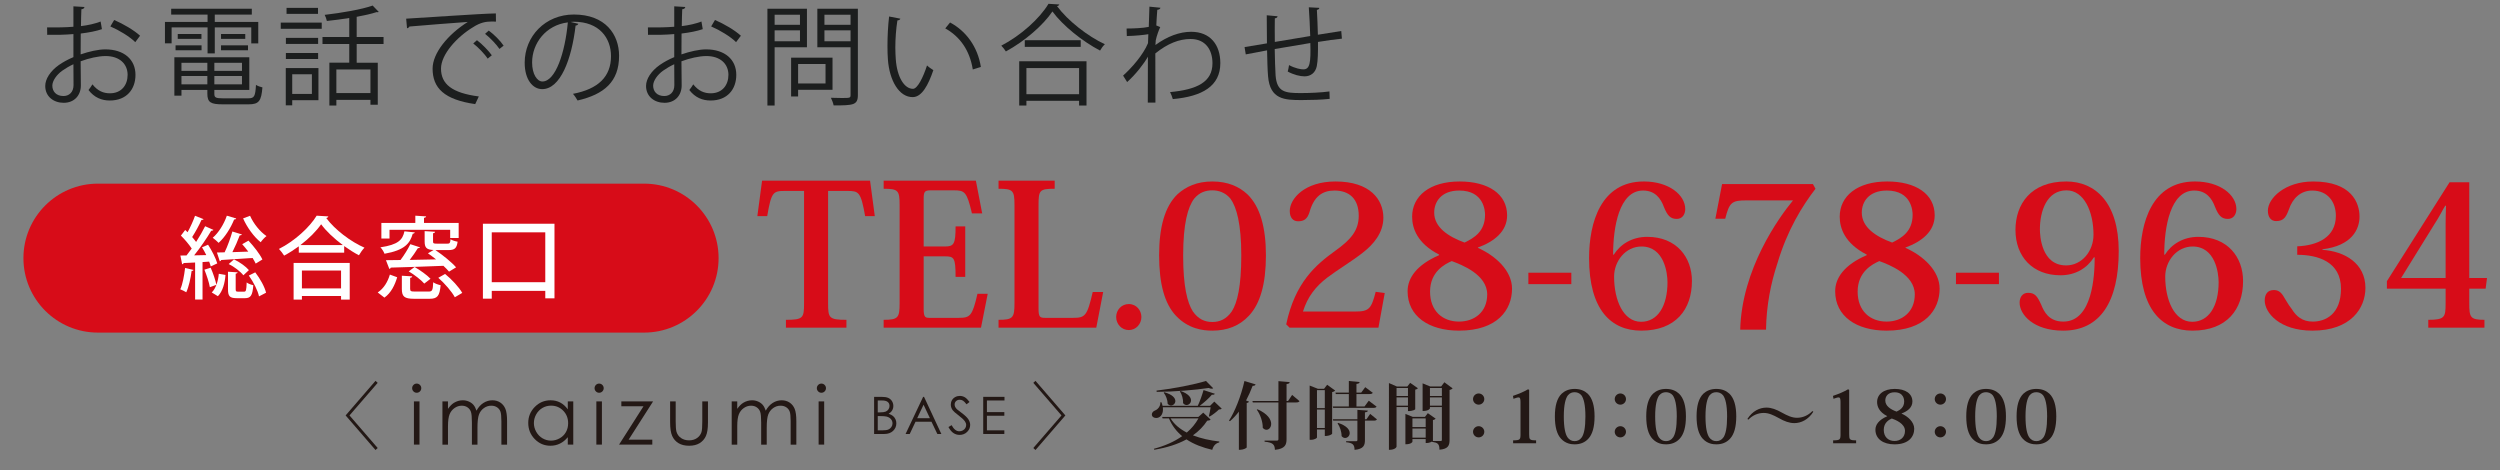 <?xml version="1.0" encoding="utf-8"?>
<!-- Generator: Adobe Illustrator 16.0.4, SVG Export Plug-In . SVG Version: 6.00 Build 0)  -->
<!DOCTYPE svg PUBLIC "-//W3C//DTD SVG 1.1//EN" "http://www.w3.org/Graphics/SVG/1.1/DTD/svg11.dtd">
<svg version="1.1" id="レイヤー_1" xmlns="http://www.w3.org/2000/svg" xmlns:xlink="http://www.w3.org/1999/xlink" x="0px"
	 y="0px" width="515.7px" height="97.024px" viewBox="0 0 515.7 97.024" enable-background="new 0 0 515.7 97.024"
	 xml:space="preserve">
<rect x="0" y="0" width="515.7" height="97.024" fill="#808080" stroke="none"/>
<g>
	<g>
		<path fill="#1C1E1E" d="M21.028,6.015c-1.194,0.406-2.682,0.699-4.372,0.901c0,1.42-0.022,2.998-0.022,4.305
			c1.758-0.608,3.651-1.036,5.093-1.036c3.832,0,6.22,2.073,6.22,5.251c0,2.975-1.825,5.296-5.296,5.296
			c-1.668,0-3.178-0.586-4.395-2.163c0.271-0.339,0.586-0.789,0.812-1.172c1.104,1.396,2.299,1.848,3.606,1.848
			c2.389,0,3.651-1.713,3.651-3.809c0-2.187-1.6-3.899-4.62-3.877c-1.442,0.022-3.313,0.429-5.071,1.082
			c0,1.668,0.045,4.35,0.045,4.98c0,2.028-1.33,3.584-3.538,3.584c-2.074,0-3.809-1.285-3.809-3.471
			c0-1.442,1.037-3.065,2.817-4.327c0.811-0.563,1.848-1.149,2.997-1.623V7.029c-1.803,0.157-3.605,0.18-5.409,0.157L9.714,5.654
			c1.983,0.022,3.786,0,5.431-0.136V1.305l2.276,0.135c-0.022,0.271-0.248,0.429-0.631,0.474c-0.045,0.879-0.068,2.209-0.09,3.471
			c1.51-0.181,2.885-0.496,4.057-0.946L21.028,6.015z M15.168,17.531c0-0.586-0.023-2.434-0.023-4.282
			c-0.833,0.384-1.623,0.856-2.298,1.33c-1.172,0.834-2.051,2.096-2.051,3.088c0,1.172,0.767,2.141,2.299,2.141
			c1.149,0,2.074-0.789,2.074-2.254V17.531z M27.902,8.696c-1.149-1.149-3.313-2.456-5.139-3.245l0.789-1.329
			c1.938,0.833,4.102,2.118,5.341,3.245L27.902,8.696z"/>
		<path fill="#1C1E1E" d="M42.817,11.018V5.654h-7.415v3.29h-1.375V4.527h8.789v-1.51h-7.505V1.8h16.633v1.218h-7.64v1.51h8.97
			v4.417h-1.442v-3.29h-7.527v5.363H42.817z M44.215,19.356c0,0.767,0.293,0.925,1.758,0.925h5.251c1.239,0,1.442-0.406,1.578-2.772
			c0.338,0.226,0.901,0.428,1.33,0.519c-0.226,2.794-0.721,3.493-2.817,3.493h-5.409c-2.434,0-3.133-0.406-3.133-2.187v-0.788
			h-5.341v1.194h-1.465v-7.934h15.46v6.739h-7.212V19.356z M36.214,10.364V9.351h5.364v1.014H36.214z M36.665,7.007h4.891v1.014
			h-4.891V7.007z M42.772,12.956h-5.341v1.668h5.341V12.956z M37.431,17.396h5.341v-1.713h-5.341V17.396z M49.917,14.624v-1.668
			h-5.702v1.668H49.917z M44.215,17.396h5.702v-1.713h-5.702V17.396z M45.59,7.007h5.003v1.014H45.59V7.007z M45.59,10.364V9.351
			h5.566v1.014H45.59z"/>
		<path fill="#1C1E1E" d="M57.914,5.947V4.662h8.452v1.285H57.914z M65.689,14.038v6.626H60.28v1.06h-1.33v-7.686H65.689z
			 M65.622,7.817v1.24h-6.648v-1.24H65.622z M58.973,12.167v-1.239h6.648v1.239H58.973z M65.599,1.62v1.239h-6.491V1.62H65.599z
			 M64.337,15.322H60.28v4.057h4.057V15.322z M79.121,9.08h-5.544v3.854h4.35v8.677h-1.51v-1.014h-7.032v1.172h-1.442v-8.835h4.102
			V9.08h-5.521V7.638h5.521V3.716c-1.532,0.248-3.132,0.451-4.62,0.608c-0.067-0.36-0.271-0.924-0.451-1.262
			c3.493-0.406,7.618-1.104,9.894-1.916l1.262,1.308c-0.045,0.045-0.135,0.067-0.225,0.067c-0.068,0-0.135,0-0.226-0.022
			c-1.082,0.36-2.524,0.676-4.102,0.969v4.17h5.544V9.08z M76.417,19.199v-4.868h-7.032v4.868H76.417z"/>
		<path fill="#1C1E1E" d="M83.783,3.852c1.69-0.068,15.573-1.06,18.503-1.082l0.022,1.69c-0.293-0.022-0.563-0.022-0.834-0.022
			c-1.307,0-2.411,0.225-3.854,1.149c-3.381,2.028-6.648,5.656-6.648,8.563c0,3.155,2.208,5.026,7.798,5.747l-0.744,1.578
			c-6.401-0.924-8.79-3.313-8.79-7.325c0-3.178,3.132-7.031,7.257-9.623c-2.479,0.181-9.127,0.676-12.035,0.946
			c-0.068,0.181-0.316,0.338-0.496,0.36L83.783,3.852z M98.387,8.291c1.082,0.812,2.366,2.141,3.065,3.11l-0.856,0.698
			c-0.631-0.991-2.006-2.389-2.975-3.133L98.387,8.291z M100.821,6.308c1.104,0.812,2.412,2.118,3.065,3.11l-0.856,0.676
			c-0.608-0.901-1.916-2.299-2.975-3.11L100.821,6.308z"/>
		<path fill="#1C1E1E" d="M119.297,4.91c-0.09,0.203-0.271,0.361-0.563,0.361c-0.811,7.009-3.155,13.116-6.896,13.116
			c-1.893,0-3.606-1.894-3.606-5.454c0-5.409,4.215-9.938,10.142-9.938c6.513,0,9.33,4.124,9.33,8.519
			c0,5.364-3.11,7.956-8.564,9.218c-0.203-0.36-0.586-0.969-0.946-1.375c5.183-0.991,7.843-3.516,7.843-7.775
			c0-3.718-2.389-7.099-7.663-7.099c-0.226,0-0.474,0.022-0.676,0.045L119.297,4.91z M117.133,4.617
			c-4.552,0.563-7.37,4.327-7.37,8.271c0,2.411,1.037,3.922,2.119,3.922C114.609,16.811,116.57,10.793,117.133,4.617z"/>
		<path fill="#1C1E1E" d="M144.963,6.015c-1.194,0.406-2.682,0.699-4.372,0.901c0,1.42-0.022,2.998-0.022,4.305
			c1.758-0.608,3.651-1.036,5.093-1.036c3.832,0,6.22,2.073,6.22,5.251c0,2.975-1.825,5.296-5.296,5.296
			c-1.668,0-3.178-0.586-4.395-2.163c0.271-0.339,0.586-0.789,0.812-1.172c1.104,1.396,2.299,1.848,3.606,1.848
			c2.389,0,3.651-1.713,3.651-3.809c0-2.187-1.6-3.899-4.62-3.877c-1.442,0.022-3.313,0.429-5.071,1.082
			c0,1.668,0.045,4.35,0.045,4.98c0,2.028-1.33,3.584-3.538,3.584c-2.074,0-3.809-1.285-3.809-3.471
			c0-1.442,1.037-3.065,2.817-4.327c0.811-0.563,1.848-1.149,2.998-1.623V7.029c-1.803,0.157-3.606,0.18-5.409,0.157l-0.022-1.532
			c1.983,0.022,3.786,0,5.432-0.136V1.305l2.276,0.135c-0.022,0.271-0.248,0.429-0.631,0.474c-0.045,0.879-0.068,2.209-0.09,3.471
			c1.51-0.181,2.885-0.496,4.057-0.946L144.963,6.015z M139.104,17.531c0-0.586-0.022-2.434-0.022-4.282
			c-0.834,0.384-1.623,0.856-2.299,1.33c-1.172,0.834-2.051,2.096-2.051,3.088c0,1.172,0.767,2.141,2.299,2.141
			c1.149,0,2.074-0.789,2.074-2.254V17.531z M151.837,8.696c-1.149-1.149-3.313-2.456-5.139-3.245l0.789-1.329
			c1.938,0.833,4.102,2.118,5.341,3.245L151.837,8.696z"/>
		<path fill="#1C1E1E" d="M166.459,9.756h-6.671v12.013h-1.487V1.8h8.158V9.756z M165.017,3.04h-5.229v2.073h5.229V3.04z
			 M159.789,8.517h5.229V6.263h-5.229V8.517z M171.733,18.522h-7.099v1.375h-1.442v-8h8.542V18.522z M170.291,13.204h-5.657v4.012
			h5.657V13.204z M176.962,1.8v17.827c0,1.06-0.271,1.556-0.969,1.826c-0.744,0.271-2.051,0.293-4.034,0.293
			c-0.068-0.429-0.338-1.149-0.563-1.578c0.789,0.022,1.532,0.045,2.164,0.045c1.758,0,1.893,0,1.893-0.608V9.756h-6.852V1.8
			H176.962z M175.452,3.04h-5.387v2.073h5.387V3.04z M170.065,8.517h5.387V6.263h-5.387V8.517z"/>
		<path fill="#1C1E1E" d="M185.725,3.852c-0.045,0.202-0.293,0.338-0.608,0.36c-0.271,1.69-0.428,3.719-0.428,5.611
			c0,0.834,0.045,1.646,0.09,2.367c0.27,3.831,1.825,6.152,3.561,6.13c0.902,0,2.074-2.299,2.885-4.823
			c0.316,0.315,0.924,0.744,1.307,0.969c-1.037,3.043-2.344,5.522-4.214,5.567c-2.862,0.045-4.845-3.426-5.161-7.753
			c-0.067-0.856-0.09-1.803-0.09-2.817c0-1.983,0.113-4.146,0.338-6.062L185.725,3.852z M200.667,14.331
			c-0.631-3.944-2.637-6.784-5.68-8.474l0.992-1.218c3.291,1.758,5.702,5.004,6.355,9.173L200.667,14.331z"/>
		<path fill="#1C1E1E" d="M218.513,0.921c-0.068,0.203-0.226,0.293-0.474,0.339c2.231,3.02,6.333,6.22,9.872,7.865
			c-0.361,0.338-0.744,0.856-0.992,1.307c-3.583-1.87-7.663-5.115-9.826-8.068c-1.871,2.795-5.657,6.108-9.601,8.249
			c-0.203-0.338-0.631-0.879-0.946-1.194c4.012-2.073,7.933-5.612,9.736-8.632L218.513,0.921z M210.242,21.769v-9.128h13.883v9.128
			h-1.533v-0.97h-10.863v0.97H210.242z M211.391,8.291h11.539v1.375h-11.539V8.291z M222.592,14.038h-10.863v5.387h10.863V14.038z"
			/>
		<path fill="#1C1E1E" d="M237.103,1.372l2.276,0.226c-0.067,0.271-0.27,0.383-0.653,0.428c-0.09,1.06-0.158,2.299-0.203,3.223
			c0.135,0.068,0.36,0.158,0.811,0.339c-0.271,0.541-0.721,1.758-0.924,2.727c-0.022,0.451-0.045,0.608-0.068,0.969
			c2.434-1.78,4.981-2.727,7.37-2.727c3.944,0,6.018,2.682,6.018,6.468c0,4.733-3.719,6.874-9.804,7.415
			c-0.135-0.474-0.338-1.014-0.563-1.442c5.589-0.519,8.745-2.096,8.745-5.95c0-2.749-1.42-5.003-4.507-5.003
			c-2.367,0-4.733,0.924-7.28,2.975c0,3.246,0,7.145,0.022,10.143h-1.578c0.023-1.353,0-7.979,0.023-9.466
			c-0.744,1.352-2.502,3.65-4.282,5.229l-0.834-1.33c1.78-1.6,4.147-4.282,5.139-6.693l0.067-1.848
			c-0.879,0.157-2.659,0.338-4.44,0.383l-0.045-1.555c1.578,0,3.426-0.091,4.575-0.339L237.103,1.372z"/>
		<path fill="#1C1E1E" d="M272.145,1.62c0,0.226-0.158,0.338-0.496,0.428c0.09,1.578,0.157,3.426,0.203,5.116
			c1.779-0.293,3.492-0.563,4.822-0.767l0.135,1.578c-1.352,0.135-3.109,0.383-4.936,0.676c0.023,2.073-0.021,3.899-0.248,5.004
			c-0.27,1.329-1.238,2.096-2.523,2.096c-0.924,0-2.231-0.315-3.471-0.992c0.112-0.338,0.203-0.901,0.271-1.329
			c1.262,0.676,2.411,0.879,2.952,0.879c1.352,0,1.555-1.33,1.442-5.432c-2.592,0.429-5.296,0.879-7.347,1.239
			c0.045,2.142,0.09,4.192,0.18,5.454c0.271,3.426,1.961,3.629,5.206,3.629c1.849,0,4.282-0.113,5.905-0.338l0.045,1.532
			c-1.6,0.181-3.877,0.248-5.77,0.248c-3.494,0-6.559-0.09-6.941-4.936c-0.113-1.263-0.158-3.223-0.203-5.319
			c-1.397,0.248-3.245,0.608-4.395,0.834l-0.248-1.51c1.194-0.181,3.065-0.519,4.62-0.767c-0.022-1.961-0.045-4.079-0.045-5.792
			l2.231,0.203c-0.022,0.248-0.203,0.383-0.563,0.428c-0.022,1.375-0.022,3.178,0,4.868l7.302-1.217
			c-0.068-1.916-0.158-4.102-0.293-5.928L272.145,1.62z"/>
	</g>
</g>
<g>
	<path fill="#D70C18" d="M170.819,39.386v23.21c0,3.008,0.203,3.375,3.78,3.375v1.625H162.12v-1.625c3.537,0,3.74-0.367,3.74-3.375
		v-23.21h-3.943c-2.439,0-2.805,0.203-3.658,5.203h-2.033l0.976-7.316h22.276l0.976,7.316h-1.992
		c-0.895-5.04-1.301-5.203-3.699-5.203H170.819z"/>
	<path fill="#D70C18" d="M202.361,67.596H182.28v-1.625c2.967,0,3.292-0.406,3.292-3.375V42.272c0-3.009-0.325-3.334-3.292-3.334
		v-1.666h19.024l1.301,6.748h-2.114c-1.057-4.513-1.504-4.757-3.78-4.757h-4.715c-1.341,0-1.463,0.325-1.463,1.911v9.673h4.39
		c1.829,0,2.195-0.486,2.195-4.145h1.992V57.11h-1.992c0-3.943-0.325-4.229-2.154-4.229h-4.431v10.854
		c0,1.666,0.325,1.83,1.138,1.83h6.097c2.358,0,2.805-0.367,3.862-4.961h2.114L202.361,67.596z"/>
	<path fill="#D70C18" d="M227.562,60.239l-1.423,7.357h-20.162v-1.625c2.967,0,3.292-0.406,3.292-3.416V42.272
		c0-3.009-0.325-3.334-3.292-3.334v-1.666h11.585v1.666c-3.13,0-3.333,0.285-3.333,3.415v21.299c0,1.748,0.285,1.912,1.341,1.912
		h5.813c2.479,0,2.886-0.408,4.024-5.326H227.562z"/>
	<path fill="#D70C18" d="M235.446,65.401c0,1.424-1.098,2.684-2.602,2.684c-1.504,0-2.602-1.26-2.602-2.684
		c0-1.463,1.097-2.682,2.602-2.682C234.43,62.719,235.446,64.02,235.446,65.401z"/>
	<path fill="#D70C18" d="M242.558,65.118c-2.317-2.48-3.455-6.545-3.455-12.439c0-5.732,1.138-10.041,3.78-12.601
		c1.748-1.586,4.024-2.643,7.195-2.643c3.211,0,5.528,1.057,7.236,2.643c2.642,2.561,3.821,6.869,3.821,12.601
		c0,5.895-1.179,9.959-3.496,12.439c-1.951,2.113-4.512,3.088-7.561,3.088C248.127,68.206,245.119,67.84,242.558,65.118z
		 M246.338,40.972c-1.301,1.707-2.276,5.162-2.276,11.748c0,6.342,0.854,9.715,1.992,11.504c1.098,1.584,2.439,2.195,4.024,2.195
		c1.585,0,2.927-0.611,4.024-2.195c1.138-1.789,1.951-5.162,1.951-11.504c0-6.585-0.976-10-2.236-11.748
		c-1.097-1.301-2.479-1.708-3.74-1.708C248.696,39.264,247.436,39.671,246.338,40.972z"/>
	<path fill="#D70C18" d="M285.645,60.442l-1.301,7.154h-18.333l-0.691-0.691c1.83-8.658,6.098-12.275,10.163-15.201
		c3.049-2.195,4.797-4.066,4.797-7.196c0-3.536-1.992-5.203-5-5.203c-2.439,0-4.228,1.138-5.162,4.472
		c-0.447,1.423-1.139,1.869-2.358,1.869c-1.016,0-1.707-0.731-1.707-2.113c0-2.561,3.089-6.098,9.431-6.098
		c7.195,0,9.878,3.78,9.878,7.479c0,3.13-2.073,5.528-4.228,7.196c-2.439,1.91-5.041,3.414-7.357,5.162
		c-2.398,1.828-4.065,3.982-5,6.992h10.812c2.846,0,3.293-0.611,4.188-4.066L285.645,60.442z"/>
	<path fill="#D70C18" d="M304.87,51.133c3.577,1.586,7.032,4.676,7.032,8.414c0,4.35-3.008,8.658-10.935,8.658
		c-6.22,0-10.609-2.967-10.609-8.129c0-2.725,1.87-5.447,6.504-7.439v-0.121c-4.553-2.318-5.569-5.488-5.569-7.805
		c0-4.269,3.618-7.276,9.797-7.276c5.895,0,9.797,2.562,9.797,6.992c0,3.292-2.643,5.406-6.017,6.626V51.133z M306.78,60.727
		c0-4.105-5.325-6.139-7.316-6.869c-1.382,0.609-4.472,2.154-4.472,6.301c0,3.982,2.561,6.178,5.976,6.178
		C304.098,66.336,306.78,64.426,306.78,60.727z M295.846,43.857c0,3.049,2.927,4.959,6.26,6.178
		c2.033-0.975,4.229-2.317,4.229-5.731c0-0.691-0.163-5-5.326-5C297.309,39.305,295.846,41.622,295.846,43.857z"/>
	<path fill="#D70C18" d="M315.274,56.256h8.861v2.357h-8.861V56.256z"/>
	<path fill="#D70C18" d="M332.874,52.557c1.341-2.154,3.78-3.7,6.91-3.7c6.058,0,9.228,4.227,9.228,9.106
		c0,5.854-3.333,10.242-10.447,10.242c-6.26,0-10.771-4.35-10.771-14.959c0-7.275,2.398-15.812,11.301-15.812
		c5.203,0,8.536,2.805,8.536,5.691c0,1.098-0.61,2.032-1.748,2.032c-1.382,0-1.951-0.772-2.642-2.438
		c-0.65-1.789-1.83-3.415-4.31-3.415c-4.919,0-6.179,7.521-6.179,13.211L332.874,52.557z M338.605,50.848
		c-3.252,0-5.65,2.969-5.65,6.221c0,4.797,1.87,9.309,5.569,9.309c3.415,0,5.446-3.211,5.446-8.17
		C343.971,56.295,343.28,50.848,338.605,50.848z"/>
	<path fill="#D70C18" d="M353.848,45.117l1.382-7.154h18.739l0.528,0.976c-2.683,3.496-5.812,8.455-7.886,15.488
		c-1.301,3.943-2.236,8.496-2.317,13.576h-5.325c0.326-12.52,7.968-23.128,10.895-26.666h-9.594c-3.008,0-3.536,0.366-4.39,3.78
		H353.848z"/>
	<path fill="#D70C18" d="M393.072,51.133c3.577,1.586,7.032,4.676,7.032,8.414c0,4.35-3.008,8.658-10.935,8.658
		c-6.22,0-10.609-2.967-10.609-8.129c0-2.725,1.869-5.447,6.504-7.439v-0.121c-4.553-2.318-5.569-5.488-5.569-7.805
		c0-4.269,3.618-7.276,9.797-7.276c5.894,0,9.796,2.562,9.796,6.992c0,3.292-2.642,5.406-6.016,6.626V51.133z M394.982,60.727
		c0-4.105-5.324-6.139-7.316-6.869c-1.383,0.609-4.472,2.154-4.472,6.301c0,3.982,2.562,6.178,5.976,6.178
		C392.3,66.336,394.982,64.426,394.982,60.727z M384.048,43.857c0,3.049,2.927,4.959,6.261,6.178
		c2.031-0.975,4.227-2.317,4.227-5.731c0-0.691-0.162-5-5.324-5C385.512,39.305,384.048,41.622,384.048,43.857z"/>
	<path fill="#D70C18" d="M403.477,56.256h8.861v2.357h-8.861V56.256z"/>
	<path fill="#D70C18" d="M431.93,53.084c-1.423,2.236-3.78,3.699-6.91,3.699c-5.65,0-9.269-3.779-9.269-9.349
		c0-5.284,3.13-10,10.487-10c5.936,0,10.812,4.309,10.812,14.349c0,10.447-3.82,16.422-11.463,16.422
		c-6.138,0-8.983-3.332-8.983-5.771c0-1.139,0.61-2.033,1.748-2.033c1.423,0,1.911,0.732,2.683,2.398
		c0.61,1.504,1.586,3.537,4.594,3.537c6.016,0,6.463-9.512,6.463-13.252H431.93z M426.198,54.75c3.211,0,5.649-2.885,5.649-6.34
		c0-4.675-1.91-9.146-5.568-9.146c-4.064,0-5.488,4.269-5.488,8.049C420.791,48.573,421.076,54.75,426.198,54.75z"/>
	<path fill="#D70C18" d="M446.562,52.557c1.341-2.154,3.78-3.7,6.91-3.7c6.058,0,9.228,4.227,9.228,9.106
		c0,5.854-3.333,10.242-10.447,10.242c-6.26,0-10.771-4.35-10.771-14.959c0-7.275,2.398-15.812,11.301-15.812
		c5.203,0,8.536,2.805,8.536,5.691c0,1.098-0.61,2.032-1.748,2.032c-1.382,0-1.951-0.772-2.642-2.438
		c-0.65-1.789-1.83-3.415-4.31-3.415c-4.919,0-6.179,7.521-6.179,13.211L446.562,52.557z M452.293,50.848
		c-3.252,0-5.65,2.969-5.65,6.221c0,4.797,1.87,9.309,5.569,9.309c3.415,0,5.446-3.211,5.446-8.17
		C457.658,56.295,456.968,50.848,452.293,50.848z"/>
	<path fill="#D70C18" d="M479.079,51.54c4.553,0.285,8.861,2.766,8.861,7.846c0,4.146-2.967,8.82-10.935,8.82
		c-6.788,0-9.837-3.699-9.837-6.219c0-1.301,0.61-2.154,1.87-2.154c0.771,0,1.342,0.285,1.91,1.139
		c0.488,0.73,0.976,1.748,1.789,2.764c0.935,1.504,2.154,2.602,4.35,2.602c2.642,0,5.812-1.545,5.812-6.789
		c0-5.609-4.838-6.99-9.024-6.99v-1.748c4.187-0.164,7.968-1.871,7.968-6.301c0-2.805-1.627-5.203-4.879-5.203
		c-2.438,0-4.064,1.667-4.796,3.861c-0.569,1.505-1.017,2.439-2.643,2.439c-1.138,0-1.707-0.895-1.707-2.154
		c0-2.562,3.536-6.017,9.35-6.017c7.927,0,9.553,4.431,9.553,7.236c0,2.642-1.586,6.015-7.643,6.748V51.54z"/>
	<path fill="#D70C18" d="M504.482,59.547h-12.113v-1.545l12.927-20.405h4.064v19.754h3.659l-0.285,2.195h-3.374v3.008
		c0,2.928,0.203,3.416,3.131,3.416v1.625h-11.586v-1.625c3.415,0,3.577-0.529,3.577-3.416V59.547z M504.401,42.435
		c-0.528,0.813-1.179,2.236-2.235,3.821l-6.87,11.096h9.187V46.215c0-1.098,0.041-2.521,0.082-3.78H504.401z"/>
</g>
<g>
	<path fill="#D70C18" d="M132.866,68.608H20.198c-8.485,0-15.364-6.878-15.364-15.363s6.878-15.364,15.364-15.364h112.668
		c8.485,0,15.364,6.878,15.364,15.364S141.352,68.608,132.866,68.608z"/>
	<g>
		<g>
			<path fill="#FFFFFF" d="M39.917,55.68c-0.037,0.129-0.166,0.203-0.387,0.203c-0.203,1.529-0.59,3.299-1.106,4.406
				c-0.313-0.203-0.866-0.461-1.235-0.609c0.479-1.031,0.792-2.783,0.995-4.404L39.917,55.68z M43.474,54.961
				c-0.073-0.295-0.184-0.627-0.332-0.994l-1.364,0.092v7.723h-1.53v-7.631c-0.903,0.037-1.714,0.092-2.378,0.111
				c-0.018,0.146-0.166,0.238-0.295,0.258l-0.368-1.807l1.271-0.02c0.332-0.424,0.701-0.92,1.069-1.418
				c-0.553-0.848-1.438-1.898-2.23-2.673l0.885-1.161c0.166,0.147,0.332,0.295,0.498,0.461c0.572-1.051,1.18-2.378,1.53-3.392
				l1.77,0.7c-0.073,0.11-0.221,0.166-0.442,0.166c-0.46,1.051-1.253,2.488-1.917,3.521c0.295,0.351,0.59,0.701,0.812,1.013
				c0.719-1.124,1.382-2.266,1.861-3.244l1.714,0.756c-0.074,0.129-0.24,0.185-0.461,0.185c-0.885,1.493-2.267,3.52-3.521,5.069
				l2.507-0.055c-0.276-0.553-0.571-1.107-0.885-1.604l1.253-0.535c0.792,1.217,1.604,2.82,1.898,3.852L43.474,54.961z
				 M43.29,59.239c-0.166-0.977-0.664-2.471-1.125-3.613l1.291-0.406c0.498,1.125,0.995,2.582,1.18,3.539L43.29,59.239z
				 M46.515,56.713c-0.129,1.678-0.571,3.373-1.567,4.387l-1.271-0.773c0.848-0.812,1.327-2.359,1.456-3.854L46.515,56.713z
				 M48.727,45.063c-0.055,0.166-0.24,0.222-0.424,0.203c-0.719,1.788-1.917,3.687-3.208,4.83c-0.276-0.295-0.866-0.793-1.216-1.051
				c1.198-1.014,2.304-2.783,2.913-4.553L48.727,45.063z M46.331,52.049c0.608-1.234,1.235-3.004,1.604-4.294l1.972,0.608
				c-0.074,0.129-0.221,0.185-0.46,0.202c-0.369,1.015-0.959,2.341-1.512,3.447l3.281-0.109c-0.406-0.535-0.848-1.07-1.254-1.531
				l1.291-0.736c1.106,1.18,2.359,2.783,2.875,3.889l-1.382,0.848c-0.147-0.332-0.387-0.736-0.645-1.16
				c-2.415,0.166-4.848,0.332-6.488,0.424c-0.019,0.146-0.147,0.238-0.277,0.258l-0.59-1.807L46.331,52.049z M48.617,59.643
				c0,0.443,0.074,0.518,0.479,0.518h1.272c0.369,0,0.461-0.258,0.516-1.898c0.313,0.258,0.94,0.479,1.364,0.57
				c-0.147,2.139-0.553,2.674-1.714,2.674h-1.696c-1.475,0-1.807-0.424-1.807-1.863v-3.594l1.991,0.129
				c-0.018,0.129-0.129,0.221-0.405,0.277V59.643z M50.202,56.788c-0.608-0.793-1.898-1.77-3.023-2.324l1.088-0.957
				c1.161,0.533,2.451,1.475,3.078,2.211L50.202,56.788z M51.584,44.511c0.701,1.604,2.064,3.3,3.392,4.185
				c-0.387,0.276-0.921,0.866-1.198,1.272c-1.382-1.088-2.82-3.06-3.631-4.922L51.584,44.511z M53.428,61.137
				c-0.24-1.18-1.143-2.969-2.102-4.295l1.327-0.664c0.995,1.291,1.954,3.004,2.23,4.203L53.428,61.137z"/>
			<path fill="#FFFFFF" d="M61.634,50.815c-0.958,0.699-1.991,1.363-3.023,1.916c-0.239-0.387-0.719-1.031-1.069-1.381
				c3.226-1.623,6.341-4.48,7.778-6.858l2.415,0.147c-0.055,0.185-0.221,0.295-0.442,0.332c1.807,2.433,5.051,4.884,7.89,6.119
				c-0.424,0.443-0.83,1.033-1.143,1.568c-0.996-0.518-2.046-1.18-3.042-1.898v1.363h-9.364V50.815z M60.565,61.801v-7.559h11.576
				v7.559h-1.788v-0.738h-8.074v0.738H60.565z M70.722,50.557c-1.788-1.328-3.429-2.858-4.479-4.295
				c-0.958,1.383-2.489,2.93-4.276,4.295H70.722z M70.353,55.809h-8.074v3.688h8.074V55.809z"/>
			<path fill="#FFFFFF" d="M77.915,60.327c1.271-0.83,2.083-2.23,2.507-3.688c1.382,0.498,1.456,0.516,1.511,0.553
				c-0.479,1.586-1.235,3.207-2.636,4.203L77.915,60.327z M85.564,47.939c-0.037,0.147-0.166,0.239-0.424,0.276
				c-0.572,1.99-1.659,3.392-5.825,4.128c-0.147-0.404-0.516-1.014-0.848-1.326c3.668-0.535,4.59-1.549,4.958-3.3L85.564,47.939z
				 M80.348,47.404v1.807H78.67v-3.226h7.004v-1.493l2.23,0.147c-0.019,0.147-0.147,0.258-0.442,0.295v1.051h7.152v3.115h-1.751
				v-1.696H80.348z M92.274,50.262c0.498,0,0.59-0.111,0.664-0.904c0.332,0.223,0.995,0.424,1.456,0.498
				c-0.166,1.363-0.627,1.732-1.898,1.732h-2.673c1.512,1.033,3.336,2.488,4.258,3.559l-1.456,0.885
				c-0.295-0.352-0.7-0.775-1.161-1.199c-3.963,0.166-8.166,0.295-10.857,0.369c-0.037,0.146-0.147,0.24-0.295,0.277l-0.701-1.807
				c0.848,0,1.862-0.02,3.005-0.037c0.737-0.977,1.548-2.268,2.027-3.264l1.991,0.646c-0.055,0.129-0.203,0.184-0.442,0.184
				c-0.442,0.738-1.069,1.623-1.677,2.414c1.696-0.018,3.576-0.055,5.438-0.109c-0.571-0.443-1.143-0.885-1.677-1.254l1.161-0.682
				c-1.456-0.057-1.843-0.48-1.843-1.77v-2.121l2.157,0.13c-0.019,0.147-0.129,0.258-0.424,0.313v1.677
				c0,0.404,0.11,0.461,0.774,0.461H92.274z M84.606,59.571c0,0.496,0.147,0.57,1.032,0.57h2.783c0.737,0,0.866-0.238,0.94-1.916
				c0.369,0.275,1.069,0.516,1.53,0.607c-0.203,2.25-0.682,2.803-2.286,2.803h-3.17c-2.028,0-2.544-0.461-2.544-2.027v-2.729
				l2.138,0.129c-0.019,0.166-0.129,0.258-0.424,0.295V59.571z M87.518,58.5c-0.645-0.756-2.046-1.824-3.207-2.525l1.216-0.902
				c1.143,0.664,2.581,1.678,3.281,2.434L87.518,58.5z M91.813,56.51c1.364,1.105,2.875,2.729,3.539,3.908
				c-0.645,0.404-1.087,0.645-1.53,0.902c-0.608-1.143-2.064-2.838-3.41-4.018L91.813,56.51z"/>
			<path fill="#FFFFFF" d="M99.614,46.151h14.765v15.39h-1.898v-1.547h-11.042v1.621h-1.825V46.151z M101.438,58.206h11.042V47.921
				h-11.042V58.206z"/>
		</g>
	</g>
</g>
<g>
	<path fill="#231815" d="M77.909,78.972l-5.815,6.722l5.815,6.723l-0.453,0.408l-6.163-7.131l6.163-7.13L77.909,78.972z"/>
	<path fill="#231815" d="M85.955,79.126c0.261,0,0.484,0.093,0.669,0.278c0.185,0.187,0.277,0.41,0.277,0.673
		c0,0.257-0.093,0.479-0.277,0.664s-0.408,0.278-0.669,0.278c-0.256,0-0.477-0.093-0.661-0.278
		c-0.186-0.186-0.277-0.407-0.277-0.664c0-0.263,0.092-0.486,0.277-0.673C85.479,79.219,85.699,79.126,85.955,79.126z
		 M85.385,82.799h1.148v8.92h-1.148V82.799z"/>
	<path fill="#231815" d="M91.261,82.799h1.147v1.541c0.399-0.568,0.811-0.983,1.231-1.246c0.58-0.35,1.19-0.524,1.83-0.524
		c0.433,0,0.843,0.085,1.231,0.254c0.389,0.17,0.706,0.396,0.952,0.677s0.46,0.685,0.64,1.209c0.382-0.699,0.859-1.23,1.432-1.595
		c0.572-0.363,1.188-0.545,1.849-0.545c0.616,0,1.16,0.155,1.632,0.468c0.472,0.311,0.821,0.745,1.051,1.303
		c0.229,0.558,0.344,1.394,0.344,2.509v4.87h-1.173v-4.87c0-0.956-0.068-1.613-0.204-1.972c-0.137-0.357-0.369-0.646-0.699-0.865
		c-0.329-0.218-0.723-0.328-1.181-0.328c-0.556,0-1.063,0.164-1.523,0.492s-0.797,0.766-1.009,1.312
		c-0.213,0.546-0.319,1.459-0.319,2.737v3.493h-1.147v-4.566c0-1.077-0.066-1.809-0.201-2.193c-0.134-0.385-0.367-0.694-0.7-0.926
		c-0.334-0.232-0.729-0.35-1.189-0.35c-0.529,0-1.025,0.16-1.487,0.48c-0.462,0.319-0.804,0.75-1.025,1.291
		c-0.221,0.541-0.332,1.369-0.332,2.484v3.779h-1.147V82.799z"/>
	<path fill="#231815" d="M118.255,82.799v8.92h-1.132v-1.533c-0.48,0.584-1.021,1.024-1.619,1.319
		c-0.599,0.296-1.253,0.442-1.963,0.442c-1.263,0-2.341-0.457-3.234-1.373c-0.894-0.915-1.341-2.028-1.341-3.34
		c0-1.285,0.451-2.383,1.353-3.296c0.902-0.913,1.987-1.369,3.255-1.369c0.732,0,1.396,0.155,1.988,0.468
		c0.593,0.311,1.113,0.778,1.562,1.401v-1.64H118.255z M113.668,83.676c-0.639,0-1.229,0.157-1.77,0.471
		c-0.54,0.314-0.97,0.755-1.289,1.323c-0.319,0.567-0.479,1.168-0.479,1.801c0,0.628,0.161,1.229,0.483,1.802
		s0.755,1.02,1.298,1.339s1.126,0.479,1.748,0.479c0.628,0,1.223-0.158,1.785-0.476c0.562-0.316,0.995-0.745,1.298-1.285
		s0.455-1.149,0.455-1.826c0-1.032-0.34-1.895-1.02-2.588S114.661,83.676,113.668,83.676z"/>
	<path fill="#231815" d="M123.585,79.126c0.261,0,0.484,0.093,0.669,0.278c0.185,0.187,0.277,0.41,0.277,0.673
		c0,0.257-0.093,0.479-0.277,0.664s-0.408,0.278-0.669,0.278c-0.256,0-0.477-0.093-0.661-0.278
		c-0.186-0.186-0.277-0.407-0.277-0.664c0-0.263,0.092-0.486,0.277-0.673C123.108,79.219,123.329,79.126,123.585,79.126z
		 M123.015,82.799h1.148v8.92h-1.148V82.799z"/>
	<path fill="#231815" d="M128.169,82.799h6.551l-5.05,7.902h4.886v1.018h-6.861l5.045-7.912h-4.57V82.799z"/>
	<path fill="#231815" d="M138.233,82.799h1.148v4.164c0,1.018,0.055,1.717,0.164,2.1c0.164,0.546,0.478,0.979,0.94,1.295
		c0.462,0.316,1.014,0.476,1.654,0.476c0.64,0,1.184-0.154,1.629-0.464c0.446-0.309,0.755-0.714,0.924-1.217
		c0.115-0.345,0.173-1.074,0.173-2.189v-4.164h1.172v4.378c0,1.229-0.144,2.155-0.43,2.778c-0.287,0.624-0.719,1.111-1.296,1.464
		c-0.576,0.353-1.299,0.528-2.168,0.528s-1.595-0.176-2.177-0.528s-1.017-0.845-1.304-1.476s-0.431-1.581-0.431-2.849V82.799z"/>
	<path fill="#231815" d="M150.931,82.799h1.147v1.541c0.399-0.568,0.811-0.983,1.231-1.246c0.58-0.35,1.19-0.524,1.83-0.524
		c0.433,0,0.843,0.085,1.231,0.254c0.389,0.17,0.706,0.396,0.952,0.677s0.46,0.685,0.64,1.209c0.382-0.699,0.859-1.23,1.432-1.595
		c0.572-0.363,1.188-0.545,1.849-0.545c0.616,0,1.16,0.155,1.632,0.468c0.472,0.311,0.821,0.745,1.051,1.303
		c0.229,0.558,0.344,1.394,0.344,2.509v4.87h-1.173v-4.87c0-0.956-0.068-1.613-0.204-1.972c-0.137-0.357-0.369-0.646-0.699-0.865
		c-0.329-0.218-0.723-0.328-1.181-0.328c-0.556,0-1.063,0.164-1.523,0.492s-0.797,0.766-1.009,1.312
		c-0.213,0.546-0.319,1.459-0.319,2.737v3.493h-1.147v-4.566c0-1.077-0.066-1.809-0.201-2.193c-0.134-0.385-0.367-0.694-0.7-0.926
		c-0.334-0.232-0.729-0.35-1.189-0.35c-0.529,0-1.025,0.16-1.487,0.48c-0.462,0.319-0.804,0.75-1.025,1.291
		c-0.221,0.541-0.332,1.369-0.332,2.484v3.779h-1.147V82.799z"/>
	<path fill="#231815" d="M169.436,79.126c0.261,0,0.484,0.093,0.669,0.278c0.185,0.187,0.277,0.41,0.277,0.673
		c0,0.257-0.093,0.479-0.277,0.664s-0.408,0.278-0.669,0.278c-0.256,0-0.477-0.093-0.661-0.278
		c-0.186-0.186-0.277-0.407-0.277-0.664c0-0.263,0.092-0.486,0.277-0.673C168.959,79.219,169.18,79.126,169.436,79.126z
		 M168.865,82.799h1.148v8.92h-1.148V82.799z"/>
	<path fill="#231815" d="M180.312,81.861h1.51c0.607,0,1.074,0.072,1.4,0.216c0.326,0.145,0.584,0.365,0.773,0.664
		c0.188,0.299,0.283,0.63,0.283,0.994c0,0.34-0.083,0.65-0.249,0.93c-0.165,0.279-0.409,0.506-0.73,0.68
		c0.398,0.135,0.704,0.294,0.919,0.476c0.215,0.183,0.382,0.403,0.501,0.661c0.119,0.259,0.18,0.539,0.18,0.842
		c0,0.613-0.226,1.134-0.675,1.559c-0.449,0.426-1.053,0.638-1.81,0.638h-2.103V81.861z M181.062,82.61v2.453h0.438
		c0.532,0,0.924-0.05,1.174-0.148c0.251-0.1,0.449-0.256,0.595-0.469c0.146-0.214,0.22-0.45,0.22-0.711
		c0-0.351-0.123-0.625-0.368-0.825c-0.245-0.199-0.636-0.3-1.171-0.3H181.062z M181.062,85.833v2.937h0.949
		c0.56,0,0.971-0.055,1.231-0.164s0.47-0.28,0.628-0.514c0.158-0.232,0.237-0.483,0.237-0.754c0-0.341-0.111-0.638-0.333-0.891
		c-0.223-0.254-0.528-0.428-0.918-0.521c-0.261-0.062-0.715-0.094-1.361-0.094H181.062z"/>
	<path fill="#231815" d="M190.609,81.861l3.572,7.658h-0.827L192.15,87h-3.3l-1.192,2.52h-0.854l3.618-7.658H190.609z
		 M190.513,83.488l-1.312,2.772h2.618L190.513,83.488z"/>
	<path fill="#231815" d="M195.644,88.092l0.65-0.39c0.459,0.843,0.987,1.265,1.588,1.265c0.257,0,0.498-0.06,0.724-0.18
		c0.226-0.119,0.397-0.28,0.516-0.481s0.178-0.415,0.178-0.641c0-0.257-0.087-0.508-0.261-0.755c-0.239-0.34-0.677-0.75-1.312-1.229
		c-0.639-0.482-1.035-0.831-1.191-1.047c-0.271-0.36-0.406-0.751-0.406-1.171c0-0.333,0.079-0.637,0.239-0.911
		c0.159-0.274,0.385-0.49,0.674-0.648c0.29-0.158,0.605-0.236,0.945-0.236c0.361,0,0.698,0.089,1.013,0.268s0.646,0.508,0.997,0.986
		l-0.625,0.475c-0.288-0.382-0.533-0.634-0.736-0.756c-0.203-0.121-0.425-0.182-0.664-0.182c-0.309,0-0.562,0.094-0.758,0.281
		s-0.294,0.418-0.294,0.692c0,0.167,0.035,0.328,0.104,0.484s0.195,0.326,0.38,0.51c0.101,0.098,0.431,0.353,0.989,0.766
		c0.663,0.489,1.117,0.925,1.364,1.307c0.246,0.382,0.369,0.766,0.369,1.15c0,0.556-0.211,1.038-0.633,1.448
		c-0.421,0.409-0.935,0.613-1.538,0.613c-0.465,0-0.887-0.123-1.265-0.372C196.312,89.091,195.963,88.676,195.644,88.092z"/>
	<path fill="#231815" d="M202.817,81.861h4.389v0.749h-3.624v2.4h3.593v0.75h-3.593v3.01h3.593v0.749h-4.357V81.861z"/>
	<path fill="#231815" d="M213.149,78.972l0.453-0.408l6.163,7.13l-6.163,7.131l-0.453-0.408l5.815-6.723L213.149,78.972z"/>
	<path fill="#231815" d="M250.487,82.839l1.526,1.45c-0.105,0.136-0.272,0.166-0.574,0.182c-0.469,0.468-1.299,1.117-1.919,1.465
		l-0.15-0.091c0.12-0.438,0.271-1.239,0.362-1.828h-9.864c0.015,0.151,0.03,0.303,0.03,0.438c0,1.072-0.589,1.768-1.405,1.768
		c-0.453,0-0.891-0.242-0.891-0.726c0-0.393,0.316-0.694,0.68-0.831c0.573-0.227,1.133-0.891,1.072-1.676l0.227-0.016
		c0.105,0.257,0.182,0.514,0.227,0.74h7.267c0.453-0.951,0.921-2.281,1.193-3.248l2.326,0.756c-0.076,0.166-0.227,0.241-0.604,0.196
		c-0.589,0.71-1.571,1.601-2.522,2.296h2.145L250.487,82.839z M248.207,85.12l1.511,1.42c-0.121,0.167-0.287,0.212-0.695,0.242
		c-0.771,1.179-1.752,2.176-2.945,3.021c1.677,0.649,3.564,1.058,5.438,1.269l-0.015,0.196c-0.74,0.166-1.224,0.711-1.436,1.526
		c-1.994-0.469-3.807-1.148-5.317-2.16c-1.843,1.012-4.048,1.706-6.646,2.145l-0.061-0.211c2.236-0.589,4.215-1.466,5.816-2.599
		c-1.148-0.951-2.085-2.145-2.72-3.656h-1.314l-0.09-0.302h7.462L248.207,85.12z M238.569,80.573
		c3.443-0.393,7.9-1.269,10.196-1.994l1.495,1.512c-0.075,0.06-0.181,0.09-0.316,0.09c-0.167,0-0.378-0.045-0.62-0.15
		c-2.794,0.423-7.084,0.785-10.725,0.801L238.569,80.573z M240.17,80.906c1.723,0.483,2.281,1.224,2.281,1.812
		c0,0.528-0.438,0.921-0.892,0.921c-0.241,0-0.498-0.105-0.71-0.377c0.016-0.74-0.347-1.691-0.8-2.251L240.17,80.906z
		 M241.47,86.313c0.755,1.239,1.934,2.191,3.338,2.916c0.997-0.846,1.812-1.828,2.402-2.916H241.47z M243.523,80.649
		c1.617,0.559,2.16,1.329,2.16,1.934c0,0.559-0.453,0.967-0.921,0.967c-0.257,0-0.514-0.121-0.726-0.408
		c0.061-0.785-0.227-1.797-0.649-2.402L243.523,80.649z"/>
	<path fill="#231815" d="M253.517,86.767c1.209-1.843,2.493-5.091,3.188-8.173L259,79.29c-0.06,0.196-0.196,0.302-0.604,0.302
		c-0.408,1.072-0.861,2.085-1.359,3.021l0.604,0.227c-0.045,0.151-0.181,0.241-0.468,0.287v9.169
		c-0.016,0.121-0.68,0.483-1.314,0.483h-0.302v-7.87c-0.574,0.756-1.193,1.42-1.844,1.979L253.517,86.767z M266.538,81.464
		l1.526,1.284c-0.121,0.196-0.317,0.271-0.726,0.271h-1.948v7.568c0,1.133-0.287,1.994-2.402,2.206
		c-0.03-1.163-0.514-1.526-2.13-1.677v-0.227h2.522c0.257,0,0.333-0.091,0.333-0.317V83.02h-5.287l-0.076-0.302h5.363v-4.094
		l2.311,0.196c-0.015,0.212-0.09,0.332-0.634,0.408v3.489h0.317L266.538,81.464z M259.394,84.425c2.13,0.937,2.824,2.13,2.824,3.006
		c0,0.71-0.453,1.224-0.967,1.224c-0.257,0-0.528-0.121-0.771-0.408c0.03-1.208-0.514-2.779-1.224-3.73L259.394,84.425z"/>
	<path fill="#231815" d="M273.767,79.365l1.661,1.208c-0.105,0.121-0.332,0.242-0.635,0.317v8.596c0,0.015-0.407,0.453-1.51,0.453
		v-1.345h-1.617v1.662c0,0.105-0.483,0.469-1.254,0.469h-0.256V79.531l1.691,0.665h1.284L273.767,79.365z M273.283,80.483h-1.617
		v3.701h1.617V80.483z M271.666,88.292h1.617v-3.807h-1.617V88.292z M283.963,83.881c-0.121,0.196-0.317,0.257-0.726,0.257h-8.232
		l-0.075-0.287h3.308v-2.567h-2.688l-0.075-0.303h2.764v-2.387l2.221,0.211c-0.03,0.228-0.181,0.333-0.649,0.394v1.782h0.982
		l0.83-1.117l1.557,1.162c-0.121,0.197-0.317,0.258-0.726,0.258h-2.644v2.567h1.662l0.876-1.193L283.963,83.881z M282.634,85.377
		l1.404,1.133c-0.12,0.196-0.302,0.257-0.71,0.257h-1.768v3.973c0,1.088-0.241,1.888-2.145,2.055c0-1.073-0.378-1.436-1.737-1.571
		v-0.211h2.039c0.212,0,0.287-0.076,0.287-0.258v-3.987h-4.985l-0.075-0.287h5.061v-1.934l2.146,0.151
		c-0.016,0.195-0.091,0.302-0.59,0.362v1.42h0.317L282.634,85.377z M276.032,87.235c1.798,0.59,2.387,1.436,2.387,2.1
		c0,0.574-0.453,1.013-0.952,1.013c-0.241,0-0.514-0.121-0.725-0.394c0.015-0.86-0.348-1.963-0.831-2.628L276.032,87.235z"/>
	<path fill="#231815" d="M290.437,83.972h-2.356v8.157c0,0.045-0.197,0.665-1.571,0.665V79.017l1.631,0.71h2.161l0.589-0.755
		l1.601,1.118c-0.09,0.105-0.286,0.241-0.559,0.287v4.048c0,0.03-0.408,0.378-1.495,0.378V83.972z M290.437,80.03h-2.356v1.661
		h2.356V80.03z M288.08,83.685h2.356v-1.707h-2.356V83.685z M297.944,78.851l1.707,1.269c-0.106,0.121-0.333,0.258-0.635,0.317
		V90.77c0,1.088-0.271,1.857-2.085,1.994c0-1.284-0.438-1.45-1.511-1.617v-0.075c-0.559,0.317-1.026,0.317-1.329,0.317v-0.815
		h-2.734v0.559c0,0.03-0.211,0.514-1.45,0.514v-6.269l1.526,0.619h2.507l0.59-0.771l1.616,1.133
		c-0.091,0.121-0.287,0.241-0.559,0.287v4.29c0,0.016,0,0.016-0.016,0.03h1.616c0.182,0,0.242-0.061,0.242-0.227v-6.768h-2.463
		v0.272c0,0.029-0.227,0.543-1.511,0.543v-5.71l1.571,0.649h2.251L297.944,78.851z M294.092,86.313h-2.734v1.783h2.734V86.313z
		 M291.357,90.287h2.734v-1.889h-2.734V90.287z M297.431,80.03h-2.463v1.661h2.463V80.03z M294.968,83.685h2.463v-1.707h-2.463
		V83.685z"/>
	<path fill="#231815" d="M303.855,82.326c0-0.649,0.529-1.163,1.163-1.163c0.635,0,1.163,0.514,1.163,1.163
		c0,0.634-0.528,1.147-1.163,1.147C304.354,83.473,303.855,82.93,303.855,82.326z M303.855,89.063c0-0.635,0.529-1.148,1.163-1.148
		c0.635,0,1.163,0.514,1.163,1.148c0,0.649-0.528,1.163-1.163,1.163C304.354,90.226,303.855,89.682,303.855,89.063z"/>
	<path fill="#231815" d="M313.65,82.93c0-0.665-0.09-0.952-0.393-0.952c-0.287,0-0.604,0.136-1.058,0.287l-0.105-0.604
		c1.359-0.468,2.235-0.846,3.112-1.359l0.227,0.121v9.139c0,1.118,0.09,1.27,1.435,1.27v0.604h-4.743v-0.604
		c1.436,0,1.525-0.151,1.525-1.27V82.93z"/>
	<path fill="#231815" d="M322.023,90.513c-0.861-0.922-1.284-2.433-1.284-4.622c0-2.131,0.423-3.731,1.405-4.684
		c0.649-0.589,1.495-0.981,2.674-0.981c1.193,0,2.054,0.393,2.688,0.981c0.982,0.952,1.42,2.553,1.42,4.684
		c0,2.189-0.438,3.7-1.299,4.622c-0.726,0.785-1.677,1.147-2.81,1.147C324.093,91.661,322.976,91.525,322.023,90.513z
		 M323.429,81.54c-0.483,0.635-0.847,1.919-0.847,4.366c0,2.356,0.317,3.61,0.74,4.274c0.408,0.59,0.906,0.816,1.496,0.816
		c0.589,0,1.087-0.227,1.495-0.816c0.423-0.664,0.726-1.918,0.726-4.274c0-2.447-0.363-3.716-0.831-4.366
		c-0.408-0.482-0.922-0.634-1.39-0.634C324.305,80.906,323.836,81.057,323.429,81.54z"/>
	<path fill="#231815" d="M333.084,82.326c0-0.649,0.529-1.163,1.163-1.163c0.635,0,1.163,0.514,1.163,1.163
		c0,0.634-0.528,1.147-1.163,1.147C333.583,83.473,333.084,82.93,333.084,82.326z M333.084,89.063c0-0.635,0.529-1.148,1.163-1.148
		c0.635,0,1.163,0.514,1.163,1.148c0,0.649-0.528,1.163-1.163,1.163C333.583,90.226,333.084,89.682,333.084,89.063z"/>
	<path fill="#231815" d="M340.87,90.513c-0.861-0.922-1.284-2.433-1.284-4.622c0-2.131,0.423-3.731,1.405-4.684
		c0.649-0.589,1.495-0.981,2.674-0.981c1.193,0,2.054,0.393,2.688,0.981c0.982,0.952,1.42,2.553,1.42,4.684
		c0,2.189-0.438,3.7-1.299,4.622c-0.726,0.785-1.677,1.147-2.81,1.147C342.939,91.661,341.822,91.525,340.87,90.513z M342.275,81.54
		c-0.483,0.635-0.847,1.919-0.847,4.366c0,2.356,0.317,3.61,0.74,4.274c0.408,0.59,0.906,0.816,1.496,0.816
		c0.589,0,1.087-0.227,1.495-0.816c0.423-0.664,0.726-1.918,0.726-4.274c0-2.447-0.363-3.716-0.831-4.366
		c-0.408-0.482-0.922-0.634-1.39-0.634C343.151,80.906,342.683,81.057,342.275,81.54z"/>
	<path fill="#231815" d="M351.252,90.513c-0.861-0.922-1.284-2.433-1.284-4.622c0-2.131,0.423-3.731,1.405-4.684
		c0.649-0.589,1.495-0.981,2.674-0.981c1.193,0,2.054,0.393,2.688,0.981c0.982,0.952,1.42,2.553,1.42,4.684
		c0,2.189-0.438,3.7-1.299,4.622c-0.726,0.785-1.677,1.147-2.81,1.147C353.321,91.661,352.204,91.525,351.252,90.513z
		 M352.657,81.54c-0.483,0.635-0.847,1.919-0.847,4.366c0,2.356,0.317,3.61,0.74,4.274c0.408,0.59,0.906,0.816,1.496,0.816
		c0.589,0,1.087-0.227,1.495-0.816c0.423-0.664,0.726-1.918,0.726-4.274c0-2.447-0.363-3.716-0.831-4.366
		c-0.408-0.482-0.922-0.634-1.39-0.634C353.533,80.906,353.064,81.057,352.657,81.54z"/>
	<path fill="#231815" d="M374.052,84.939c-1.027,1.632-2.522,2.341-3.928,2.341c-1.012,0-2.039-0.377-3.172-1.026
		c-1.179-0.649-2.1-1.073-3.127-1.073c-1.179,0-2.281,0.469-3.188,1.391l-0.182-0.151c1.027-1.632,2.523-2.342,3.928-2.342
		c1.013,0,2.04,0.378,3.173,1.027c1.178,0.649,2.1,1.073,3.127,1.073c1.178,0,2.281-0.469,3.188-1.391L374.052,84.939z"/>
	<path fill="#231815" d="M379.663,82.93c0-0.665-0.09-0.952-0.393-0.952c-0.287,0-0.604,0.136-1.058,0.287l-0.105-0.604
		c1.359-0.468,2.235-0.846,3.112-1.359l0.227,0.121v9.139c0,1.118,0.09,1.27,1.435,1.27v0.604h-4.743v-0.604
		c1.436,0,1.525-0.151,1.525-1.27V82.93z"/>
	<path fill="#231815" d="M392.252,85.317c1.329,0.589,2.613,1.736,2.613,3.127c0,1.616-1.118,3.217-4.063,3.217
		c-2.312,0-3.943-1.103-3.943-3.021c0-1.013,0.695-2.024,2.417-2.765v-0.045c-1.691-0.861-2.069-2.04-2.069-2.9
		c0-1.586,1.345-2.704,3.641-2.704c2.19,0,3.641,0.951,3.641,2.598c0,1.224-0.981,2.01-2.235,2.463V85.317z M392.962,88.881
		c0-1.525-1.979-2.281-2.72-2.553c-0.514,0.227-1.661,0.801-1.661,2.342c0,1.48,0.951,2.296,2.221,2.296
		C391.965,90.966,392.962,90.256,392.962,88.881z M388.898,82.613c0,1.133,1.087,1.843,2.326,2.296
		c0.755-0.362,1.571-0.861,1.571-2.13c0-0.257-0.061-1.858-1.979-1.858C389.442,80.92,388.898,81.782,388.898,82.613z"/>
	<path fill="#231815" d="M399.097,82.326c0-0.649,0.529-1.163,1.163-1.163c0.635,0,1.163,0.514,1.163,1.163
		c0,0.634-0.528,1.147-1.163,1.147C399.596,83.473,399.097,82.93,399.097,82.326z M399.097,89.063c0-0.635,0.529-1.148,1.163-1.148
		c0.635,0,1.163,0.514,1.163,1.148c0,0.649-0.528,1.163-1.163,1.163C399.596,90.226,399.097,89.682,399.097,89.063z"/>
	<path fill="#231815" d="M406.883,90.513c-0.861-0.922-1.284-2.433-1.284-4.622c0-2.131,0.423-3.731,1.405-4.684
		c0.649-0.589,1.495-0.981,2.674-0.981c1.193,0,2.054,0.393,2.688,0.981c0.982,0.952,1.42,2.553,1.42,4.684
		c0,2.189-0.438,3.7-1.299,4.622c-0.726,0.785-1.677,1.147-2.81,1.147C408.952,91.661,407.835,91.525,406.883,90.513z
		 M408.288,81.54c-0.483,0.635-0.847,1.919-0.847,4.366c0,2.356,0.317,3.61,0.74,4.274c0.408,0.59,0.906,0.816,1.496,0.816
		c0.589,0,1.087-0.227,1.495-0.816c0.423-0.664,0.726-1.918,0.726-4.274c0-2.447-0.363-3.716-0.831-4.366
		c-0.408-0.482-0.922-0.634-1.39-0.634C409.164,80.906,408.695,81.057,408.288,81.54z"/>
	<path fill="#231815" d="M417.265,90.513c-0.861-0.922-1.284-2.433-1.284-4.622c0-2.131,0.423-3.731,1.405-4.684
		c0.649-0.589,1.495-0.981,2.674-0.981c1.193,0,2.054,0.393,2.688,0.981c0.982,0.952,1.42,2.553,1.42,4.684
		c0,2.189-0.438,3.7-1.299,4.622c-0.726,0.785-1.677,1.147-2.81,1.147C419.334,91.661,418.217,91.525,417.265,90.513z M418.67,81.54
		c-0.483,0.635-0.847,1.919-0.847,4.366c0,2.356,0.317,3.61,0.74,4.274c0.408,0.59,0.906,0.816,1.496,0.816
		c0.589,0,1.087-0.227,1.495-0.816c0.423-0.664,0.726-1.918,0.726-4.274c0-2.447-0.363-3.716-0.831-4.366
		c-0.408-0.482-0.922-0.634-1.39-0.634C419.546,80.906,419.077,81.057,418.67,81.54z"/>
</g>
<g>
</g>
<g>
</g>
<g>
</g>
<g>
</g>
<g>
</g>
<g>
</g>
</svg>
